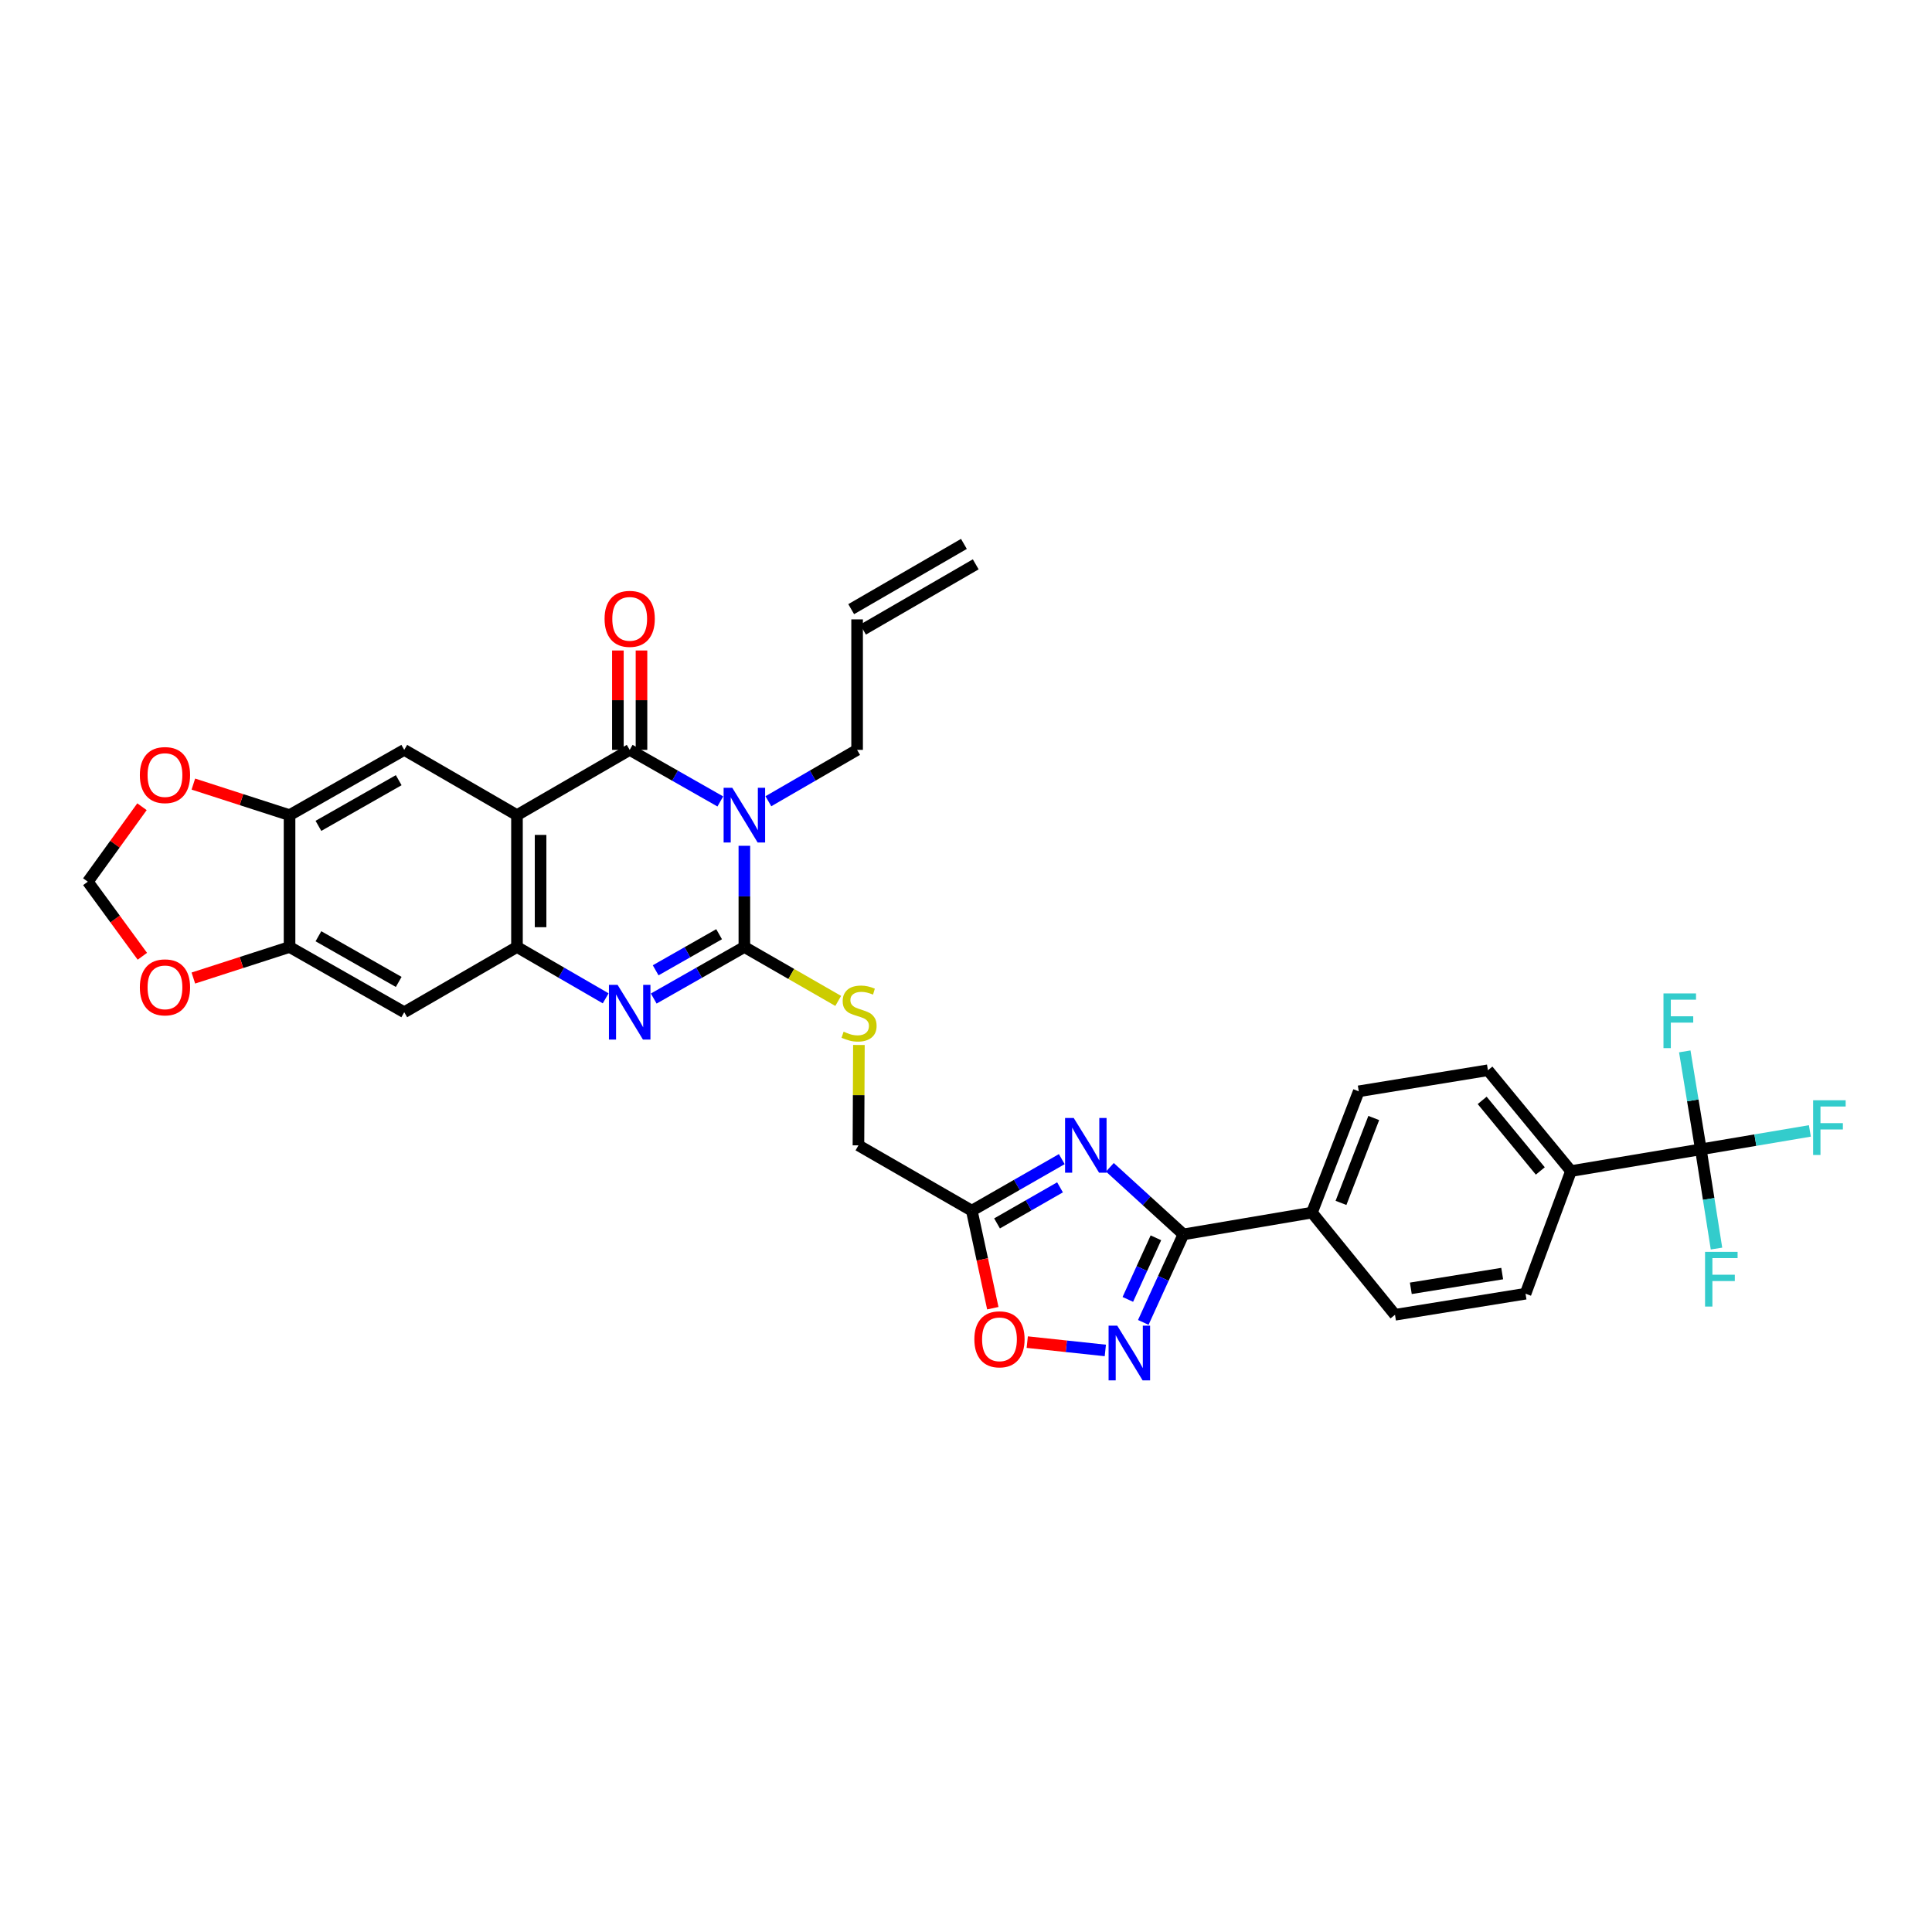 <?xml version='1.0' encoding='iso-8859-1'?>
<svg version='1.1' baseProfile='full'
              xmlns='http://www.w3.org/2000/svg'
                      xmlns:rdkit='http://www.rdkit.org/xml'
                      xmlns:xlink='http://www.w3.org/1999/xlink'
                  xml:space='preserve'
width='1000px' height='1000px' viewBox='0 0 1000 1000'>
<!-- END OF HEADER -->
<rect style='opacity:1.0;fill:#FFFFFF;stroke:none' width='1000' height='1000' x='0' y='0'> </rect>
<path class='bond-0' d='M 385.283,437.782 L 385.283,463.969' style='fill:none;fill-rule:evenodd;stroke:#0000FF;stroke-width:6px;stroke-linecap:butt;stroke-linejoin:miter;stroke-opacity:1' />
<path class='bond-0' d='M 385.283,463.969 L 385.283,490.157' style='fill:none;fill-rule:evenodd;stroke:#000000;stroke-width:6px;stroke-linecap:butt;stroke-linejoin:miter;stroke-opacity:1' />
<path class='bond-1' d='M 372.836,414.832 L 349.381,401.485' style='fill:none;fill-rule:evenodd;stroke:#0000FF;stroke-width:6px;stroke-linecap:butt;stroke-linejoin:miter;stroke-opacity:1' />
<path class='bond-1' d='M 349.381,401.485 L 325.926,388.138' style='fill:none;fill-rule:evenodd;stroke:#000000;stroke-width:6px;stroke-linecap:butt;stroke-linejoin:miter;stroke-opacity:1' />
<path class='bond-22' d='M 397.709,414.723 L 420.673,401.431' style='fill:none;fill-rule:evenodd;stroke:#0000FF;stroke-width:6px;stroke-linecap:butt;stroke-linejoin:miter;stroke-opacity:1' />
<path class='bond-22' d='M 420.673,401.431 L 443.636,388.138' style='fill:none;fill-rule:evenodd;stroke:#000000;stroke-width:6px;stroke-linecap:butt;stroke-linejoin:miter;stroke-opacity:1' />
<path class='bond-3' d='M 385.283,490.157 L 361.828,503.502' style='fill:none;fill-rule:evenodd;stroke:#000000;stroke-width:6px;stroke-linecap:butt;stroke-linejoin:miter;stroke-opacity:1' />
<path class='bond-3' d='M 361.828,503.502 L 338.373,516.846' style='fill:none;fill-rule:evenodd;stroke:#0000FF;stroke-width:6px;stroke-linecap:butt;stroke-linejoin:miter;stroke-opacity:1' />
<path class='bond-3' d='M 372.206,483.542 L 355.787,492.884' style='fill:none;fill-rule:evenodd;stroke:#000000;stroke-width:6px;stroke-linecap:butt;stroke-linejoin:miter;stroke-opacity:1' />
<path class='bond-3' d='M 355.787,492.884 L 339.369,502.225' style='fill:none;fill-rule:evenodd;stroke:#0000FF;stroke-width:6px;stroke-linecap:butt;stroke-linejoin:miter;stroke-opacity:1' />
<path class='bond-15' d='M 385.283,490.157 L 409.57,504.117' style='fill:none;fill-rule:evenodd;stroke:#000000;stroke-width:6px;stroke-linecap:butt;stroke-linejoin:miter;stroke-opacity:1' />
<path class='bond-15' d='M 409.57,504.117 L 433.856,518.078' style='fill:none;fill-rule:evenodd;stroke:#CCCC00;stroke-width:6px;stroke-linecap:butt;stroke-linejoin:miter;stroke-opacity:1' />
<path class='bond-2' d='M 325.926,388.138 L 267.587,421.916' style='fill:none;fill-rule:evenodd;stroke:#000000;stroke-width:6px;stroke-linecap:butt;stroke-linejoin:miter;stroke-opacity:1' />
<path class='bond-18' d='M 332.034,388.138 L 332.034,362.416' style='fill:none;fill-rule:evenodd;stroke:#000000;stroke-width:6px;stroke-linecap:butt;stroke-linejoin:miter;stroke-opacity:1' />
<path class='bond-18' d='M 332.034,362.416 L 332.034,336.693' style='fill:none;fill-rule:evenodd;stroke:#FF0000;stroke-width:6px;stroke-linecap:butt;stroke-linejoin:miter;stroke-opacity:1' />
<path class='bond-18' d='M 319.818,388.138 L 319.818,362.416' style='fill:none;fill-rule:evenodd;stroke:#000000;stroke-width:6px;stroke-linecap:butt;stroke-linejoin:miter;stroke-opacity:1' />
<path class='bond-18' d='M 319.818,362.416 L 319.818,336.693' style='fill:none;fill-rule:evenodd;stroke:#FF0000;stroke-width:6px;stroke-linecap:butt;stroke-linejoin:miter;stroke-opacity:1' />
<path class='bond-5' d='M 267.587,421.916 L 267.587,490.157' style='fill:none;fill-rule:evenodd;stroke:#000000;stroke-width:6px;stroke-linecap:butt;stroke-linejoin:miter;stroke-opacity:1' />
<path class='bond-5' d='M 279.803,432.152 L 279.803,479.921' style='fill:none;fill-rule:evenodd;stroke:#000000;stroke-width:6px;stroke-linecap:butt;stroke-linejoin:miter;stroke-opacity:1' />
<path class='bond-10' d='M 267.587,421.916 L 209.234,388.138' style='fill:none;fill-rule:evenodd;stroke:#000000;stroke-width:6px;stroke-linecap:butt;stroke-linejoin:miter;stroke-opacity:1' />
<path class='bond-33' d='M 313.501,516.736 L 290.544,503.446' style='fill:none;fill-rule:evenodd;stroke:#0000FF;stroke-width:6px;stroke-linecap:butt;stroke-linejoin:miter;stroke-opacity:1' />
<path class='bond-33' d='M 290.544,503.446 L 267.587,490.157' style='fill:none;fill-rule:evenodd;stroke:#000000;stroke-width:6px;stroke-linecap:butt;stroke-linejoin:miter;stroke-opacity:1' />
<path class='bond-4' d='M 549.578,599.961 L 526.293,613.3' style='fill:none;fill-rule:evenodd;stroke:#0000FF;stroke-width:6px;stroke-linecap:butt;stroke-linejoin:miter;stroke-opacity:1' />
<path class='bond-4' d='M 526.293,613.3 L 503.007,626.64' style='fill:none;fill-rule:evenodd;stroke:#000000;stroke-width:6px;stroke-linecap:butt;stroke-linejoin:miter;stroke-opacity:1' />
<path class='bond-4' d='M 548.665,614.563 L 532.365,623.901' style='fill:none;fill-rule:evenodd;stroke:#0000FF;stroke-width:6px;stroke-linecap:butt;stroke-linejoin:miter;stroke-opacity:1' />
<path class='bond-4' d='M 532.365,623.901 L 516.065,633.238' style='fill:none;fill-rule:evenodd;stroke:#000000;stroke-width:6px;stroke-linecap:butt;stroke-linejoin:miter;stroke-opacity:1' />
<path class='bond-6' d='M 574.468,604.193 L 593.497,621.555' style='fill:none;fill-rule:evenodd;stroke:#0000FF;stroke-width:6px;stroke-linecap:butt;stroke-linejoin:miter;stroke-opacity:1' />
<path class='bond-6' d='M 593.497,621.555 L 612.526,638.917' style='fill:none;fill-rule:evenodd;stroke:#000000;stroke-width:6px;stroke-linecap:butt;stroke-linejoin:miter;stroke-opacity:1' />
<path class='bond-12' d='M 267.587,490.157 L 209.234,523.928' style='fill:none;fill-rule:evenodd;stroke:#000000;stroke-width:6px;stroke-linecap:butt;stroke-linejoin:miter;stroke-opacity:1' />
<path class='bond-16' d='M 612.526,638.917 L 679.064,627.637' style='fill:none;fill-rule:evenodd;stroke:#000000;stroke-width:6px;stroke-linecap:butt;stroke-linejoin:miter;stroke-opacity:1' />
<path class='bond-36' d='M 612.526,638.917 L 602.146,661.694' style='fill:none;fill-rule:evenodd;stroke:#000000;stroke-width:6px;stroke-linecap:butt;stroke-linejoin:miter;stroke-opacity:1' />
<path class='bond-36' d='M 602.146,661.694 L 591.766,684.47' style='fill:none;fill-rule:evenodd;stroke:#0000FF;stroke-width:6px;stroke-linecap:butt;stroke-linejoin:miter;stroke-opacity:1' />
<path class='bond-36' d='M 598.296,640.684 L 591.03,656.628' style='fill:none;fill-rule:evenodd;stroke:#000000;stroke-width:6px;stroke-linecap:butt;stroke-linejoin:miter;stroke-opacity:1' />
<path class='bond-36' d='M 591.03,656.628 L 583.764,672.571' style='fill:none;fill-rule:evenodd;stroke:#0000FF;stroke-width:6px;stroke-linecap:butt;stroke-linejoin:miter;stroke-opacity:1' />
<path class='bond-7' d='M 572.114,698.991 L 551.909,696.834' style='fill:none;fill-rule:evenodd;stroke:#0000FF;stroke-width:6px;stroke-linecap:butt;stroke-linejoin:miter;stroke-opacity:1' />
<path class='bond-7' d='M 551.909,696.834 L 531.705,694.678' style='fill:none;fill-rule:evenodd;stroke:#FF0000;stroke-width:6px;stroke-linecap:butt;stroke-linejoin:miter;stroke-opacity:1' />
<path class='bond-8' d='M 503.007,626.64 L 444.329,592.835' style='fill:none;fill-rule:evenodd;stroke:#000000;stroke-width:6px;stroke-linecap:butt;stroke-linejoin:miter;stroke-opacity:1' />
<path class='bond-11' d='M 503.007,626.64 L 508.443,651.881' style='fill:none;fill-rule:evenodd;stroke:#000000;stroke-width:6px;stroke-linecap:butt;stroke-linejoin:miter;stroke-opacity:1' />
<path class='bond-11' d='M 508.443,651.881 L 513.878,677.123' style='fill:none;fill-rule:evenodd;stroke:#FF0000;stroke-width:6px;stroke-linecap:butt;stroke-linejoin:miter;stroke-opacity:1' />
<path class='bond-9' d='M 880.354,594.891 L 813.137,606.144' style='fill:none;fill-rule:evenodd;stroke:#000000;stroke-width:6px;stroke-linecap:butt;stroke-linejoin:miter;stroke-opacity:1' />
<path class='bond-28' d='M 880.354,594.891 L 876.194,569.545' style='fill:none;fill-rule:evenodd;stroke:#000000;stroke-width:6px;stroke-linecap:butt;stroke-linejoin:miter;stroke-opacity:1' />
<path class='bond-28' d='M 876.194,569.545 L 872.034,544.199' style='fill:none;fill-rule:evenodd;stroke:#33CCCC;stroke-width:6px;stroke-linecap:butt;stroke-linejoin:miter;stroke-opacity:1' />
<path class='bond-29' d='M 880.354,594.891 L 884.403,620.572' style='fill:none;fill-rule:evenodd;stroke:#000000;stroke-width:6px;stroke-linecap:butt;stroke-linejoin:miter;stroke-opacity:1' />
<path class='bond-29' d='M 884.403,620.572 L 888.453,646.253' style='fill:none;fill-rule:evenodd;stroke:#33CCCC;stroke-width:6px;stroke-linecap:butt;stroke-linejoin:miter;stroke-opacity:1' />
<path class='bond-30' d='M 880.354,594.891 L 908.569,590.125' style='fill:none;fill-rule:evenodd;stroke:#000000;stroke-width:6px;stroke-linecap:butt;stroke-linejoin:miter;stroke-opacity:1' />
<path class='bond-30' d='M 908.569,590.125 L 936.784,585.359' style='fill:none;fill-rule:evenodd;stroke:#33CCCC;stroke-width:6px;stroke-linecap:butt;stroke-linejoin:miter;stroke-opacity:1' />
<path class='bond-13' d='M 209.234,388.138 L 149.87,421.916' style='fill:none;fill-rule:evenodd;stroke:#000000;stroke-width:6px;stroke-linecap:butt;stroke-linejoin:miter;stroke-opacity:1' />
<path class='bond-13' d='M 206.371,403.822 L 164.816,427.467' style='fill:none;fill-rule:evenodd;stroke:#000000;stroke-width:6px;stroke-linecap:butt;stroke-linejoin:miter;stroke-opacity:1' />
<path class='bond-34' d='M 209.234,523.928 L 149.87,490.157' style='fill:none;fill-rule:evenodd;stroke:#000000;stroke-width:6px;stroke-linecap:butt;stroke-linejoin:miter;stroke-opacity:1' />
<path class='bond-34' d='M 206.37,508.244 L 164.815,484.604' style='fill:none;fill-rule:evenodd;stroke:#000000;stroke-width:6px;stroke-linecap:butt;stroke-linejoin:miter;stroke-opacity:1' />
<path class='bond-14' d='M 149.87,421.916 L 149.87,490.157' style='fill:none;fill-rule:evenodd;stroke:#000000;stroke-width:6px;stroke-linecap:butt;stroke-linejoin:miter;stroke-opacity:1' />
<path class='bond-19' d='M 149.87,421.916 L 124.976,413.877' style='fill:none;fill-rule:evenodd;stroke:#000000;stroke-width:6px;stroke-linecap:butt;stroke-linejoin:miter;stroke-opacity:1' />
<path class='bond-19' d='M 124.976,413.877 L 100.082,405.839' style='fill:none;fill-rule:evenodd;stroke:#FF0000;stroke-width:6px;stroke-linecap:butt;stroke-linejoin:miter;stroke-opacity:1' />
<path class='bond-20' d='M 149.87,490.157 L 124.976,498.193' style='fill:none;fill-rule:evenodd;stroke:#000000;stroke-width:6px;stroke-linecap:butt;stroke-linejoin:miter;stroke-opacity:1' />
<path class='bond-20' d='M 124.976,498.193 L 100.082,506.229' style='fill:none;fill-rule:evenodd;stroke:#FF0000;stroke-width:6px;stroke-linecap:butt;stroke-linejoin:miter;stroke-opacity:1' />
<path class='bond-23' d='M 444.57,540.875 L 444.449,566.855' style='fill:none;fill-rule:evenodd;stroke:#CCCC00;stroke-width:6px;stroke-linecap:butt;stroke-linejoin:miter;stroke-opacity:1' />
<path class='bond-23' d='M 444.449,566.855 L 444.329,592.835' style='fill:none;fill-rule:evenodd;stroke:#000000;stroke-width:6px;stroke-linecap:butt;stroke-linejoin:miter;stroke-opacity:1' />
<path class='bond-26' d='M 679.064,627.637 L 722.051,680.527' style='fill:none;fill-rule:evenodd;stroke:#000000;stroke-width:6px;stroke-linecap:butt;stroke-linejoin:miter;stroke-opacity:1' />
<path class='bond-27' d='M 679.064,627.637 L 703.293,564.859' style='fill:none;fill-rule:evenodd;stroke:#000000;stroke-width:6px;stroke-linecap:butt;stroke-linejoin:miter;stroke-opacity:1' />
<path class='bond-27' d='M 694.095,622.619 L 711.055,578.675' style='fill:none;fill-rule:evenodd;stroke:#000000;stroke-width:6px;stroke-linecap:butt;stroke-linejoin:miter;stroke-opacity:1' />
<path class='bond-17' d='M 813.137,606.144 L 770.149,553.96' style='fill:none;fill-rule:evenodd;stroke:#000000;stroke-width:6px;stroke-linecap:butt;stroke-linejoin:miter;stroke-opacity:1' />
<path class='bond-17' d='M 797.26,606.083 L 767.169,569.555' style='fill:none;fill-rule:evenodd;stroke:#000000;stroke-width:6px;stroke-linecap:butt;stroke-linejoin:miter;stroke-opacity:1' />
<path class='bond-37' d='M 813.137,606.144 L 789.614,669.627' style='fill:none;fill-rule:evenodd;stroke:#000000;stroke-width:6px;stroke-linecap:butt;stroke-linejoin:miter;stroke-opacity:1' />
<path class='bond-21' d='M 73.492,417.559 L 59.474,436.962' style='fill:none;fill-rule:evenodd;stroke:#FF0000;stroke-width:6px;stroke-linecap:butt;stroke-linejoin:miter;stroke-opacity:1' />
<path class='bond-21' d='M 59.474,436.962 L 45.455,456.366' style='fill:none;fill-rule:evenodd;stroke:#000000;stroke-width:6px;stroke-linecap:butt;stroke-linejoin:miter;stroke-opacity:1' />
<path class='bond-35' d='M 73.679,494.961 L 59.567,475.663' style='fill:none;fill-rule:evenodd;stroke:#FF0000;stroke-width:6px;stroke-linecap:butt;stroke-linejoin:miter;stroke-opacity:1' />
<path class='bond-35' d='M 59.567,475.663 L 45.455,456.366' style='fill:none;fill-rule:evenodd;stroke:#000000;stroke-width:6px;stroke-linecap:butt;stroke-linejoin:miter;stroke-opacity:1' />
<path class='bond-31' d='M 443.636,388.138 L 443.636,320.589' style='fill:none;fill-rule:evenodd;stroke:#000000;stroke-width:6px;stroke-linecap:butt;stroke-linejoin:miter;stroke-opacity:1' />
<path class='bond-24' d='M 789.614,669.627 L 722.051,680.527' style='fill:none;fill-rule:evenodd;stroke:#000000;stroke-width:6px;stroke-linecap:butt;stroke-linejoin:miter;stroke-opacity:1' />
<path class='bond-24' d='M 777.534,659.202 L 730.24,666.832' style='fill:none;fill-rule:evenodd;stroke:#000000;stroke-width:6px;stroke-linecap:butt;stroke-linejoin:miter;stroke-opacity:1' />
<path class='bond-25' d='M 770.149,553.96 L 703.293,564.859' style='fill:none;fill-rule:evenodd;stroke:#000000;stroke-width:6px;stroke-linecap:butt;stroke-linejoin:miter;stroke-opacity:1' />
<path class='bond-32' d='M 446.697,325.875 L 505.036,292.097' style='fill:none;fill-rule:evenodd;stroke:#000000;stroke-width:6px;stroke-linecap:butt;stroke-linejoin:miter;stroke-opacity:1' />
<path class='bond-32' d='M 440.576,315.303 L 498.915,281.525' style='fill:none;fill-rule:evenodd;stroke:#000000;stroke-width:6px;stroke-linecap:butt;stroke-linejoin:miter;stroke-opacity:1' />
<path  class='atom-0' d='M 379.023 407.756
L 388.303 422.756
Q 389.223 424.236, 390.703 426.916
Q 392.183 429.596, 392.263 429.756
L 392.263 407.756
L 396.023 407.756
L 396.023 436.076
L 392.143 436.076
L 382.183 419.676
Q 381.023 417.756, 379.783 415.556
Q 378.583 413.356, 378.223 412.676
L 378.223 436.076
L 374.543 436.076
L 374.543 407.756
L 379.023 407.756
' fill='#0000FF'/>
<path  class='atom-4' d='M 319.666 509.768
L 328.946 524.768
Q 329.866 526.248, 331.346 528.928
Q 332.826 531.608, 332.906 531.768
L 332.906 509.768
L 336.666 509.768
L 336.666 538.088
L 332.786 538.088
L 322.826 521.688
Q 321.666 519.768, 320.426 517.568
Q 319.226 515.368, 318.866 514.688
L 318.866 538.088
L 315.186 538.088
L 315.186 509.768
L 319.666 509.768
' fill='#0000FF'/>
<path  class='atom-5' d='M 555.759 578.675
L 565.039 593.675
Q 565.959 595.155, 567.439 597.835
Q 568.919 600.515, 568.999 600.675
L 568.999 578.675
L 572.759 578.675
L 572.759 606.995
L 568.879 606.995
L 558.919 590.595
Q 557.759 588.675, 556.519 586.475
Q 555.319 584.275, 554.959 583.595
L 554.959 606.995
L 551.279 606.995
L 551.279 578.675
L 555.759 578.675
' fill='#0000FF'/>
<path  class='atom-8' d='M 578.284 686.157
L 587.564 701.157
Q 588.484 702.637, 589.964 705.317
Q 591.444 707.997, 591.524 708.157
L 591.524 686.157
L 595.284 686.157
L 595.284 714.477
L 591.404 714.477
L 581.444 698.077
Q 580.284 696.157, 579.044 693.957
Q 577.844 691.757, 577.484 691.077
L 577.484 714.477
L 573.804 714.477
L 573.804 686.157
L 578.284 686.157
' fill='#0000FF'/>
<path  class='atom-12' d='M 504.327 693.224
Q 504.327 686.424, 507.687 682.624
Q 511.047 678.824, 517.327 678.824
Q 523.607 678.824, 526.967 682.624
Q 530.327 686.424, 530.327 693.224
Q 530.327 700.104, 526.927 704.024
Q 523.527 707.904, 517.327 707.904
Q 511.087 707.904, 507.687 704.024
Q 504.327 700.144, 504.327 693.224
M 517.327 704.704
Q 521.647 704.704, 523.967 701.824
Q 526.327 698.904, 526.327 693.224
Q 526.327 687.664, 523.967 684.864
Q 521.647 682.024, 517.327 682.024
Q 513.007 682.024, 510.647 684.824
Q 508.327 687.624, 508.327 693.224
Q 508.327 698.944, 510.647 701.824
Q 513.007 704.704, 517.327 704.704
' fill='#FF0000'/>
<path  class='atom-16' d='M 436.648 534.001
Q 436.968 534.121, 438.288 534.681
Q 439.608 535.241, 441.048 535.601
Q 442.528 535.921, 443.968 535.921
Q 446.648 535.921, 448.208 534.641
Q 449.768 533.321, 449.768 531.041
Q 449.768 529.481, 448.968 528.521
Q 448.208 527.561, 447.008 527.041
Q 445.808 526.521, 443.808 525.921
Q 441.288 525.161, 439.768 524.441
Q 438.288 523.721, 437.208 522.201
Q 436.168 520.681, 436.168 518.121
Q 436.168 514.561, 438.568 512.361
Q 441.008 510.161, 445.808 510.161
Q 449.088 510.161, 452.808 511.721
L 451.888 514.801
Q 448.488 513.401, 445.928 513.401
Q 443.168 513.401, 441.648 514.561
Q 440.128 515.681, 440.168 517.641
Q 440.168 519.161, 440.928 520.081
Q 441.728 521.001, 442.848 521.521
Q 444.008 522.041, 445.928 522.641
Q 448.488 523.441, 450.008 524.241
Q 451.528 525.041, 452.608 526.681
Q 453.728 528.281, 453.728 531.041
Q 453.728 534.961, 451.088 537.081
Q 448.488 539.161, 444.128 539.161
Q 441.608 539.161, 439.688 538.601
Q 437.808 538.081, 435.568 537.161
L 436.648 534.001
' fill='#CCCC00'/>
<path  class='atom-19' d='M 312.926 320.316
Q 312.926 313.516, 316.286 309.716
Q 319.646 305.916, 325.926 305.916
Q 332.206 305.916, 335.566 309.716
Q 338.926 313.516, 338.926 320.316
Q 338.926 327.196, 335.526 331.116
Q 332.126 334.996, 325.926 334.996
Q 319.686 334.996, 316.286 331.116
Q 312.926 327.236, 312.926 320.316
M 325.926 331.796
Q 330.246 331.796, 332.566 328.916
Q 334.926 325.996, 334.926 320.316
Q 334.926 314.756, 332.566 311.956
Q 330.246 309.116, 325.926 309.116
Q 321.606 309.116, 319.246 311.916
Q 316.926 314.716, 316.926 320.316
Q 316.926 326.036, 319.246 328.916
Q 321.606 331.796, 325.926 331.796
' fill='#FF0000'/>
<path  class='atom-20' d='M 72.388 401.174
Q 72.388 394.374, 75.748 390.574
Q 79.108 386.774, 85.388 386.774
Q 91.668 386.774, 95.028 390.574
Q 98.388 394.374, 98.388 401.174
Q 98.388 408.054, 94.988 411.974
Q 91.588 415.854, 85.388 415.854
Q 79.148 415.854, 75.748 411.974
Q 72.388 408.094, 72.388 401.174
M 85.388 412.654
Q 89.708 412.654, 92.028 409.774
Q 94.388 406.854, 94.388 401.174
Q 94.388 395.614, 92.028 392.814
Q 89.708 389.974, 85.388 389.974
Q 81.068 389.974, 78.708 392.774
Q 76.388 395.574, 76.388 401.174
Q 76.388 406.894, 78.708 409.774
Q 81.068 412.654, 85.388 412.654
' fill='#FF0000'/>
<path  class='atom-21' d='M 72.388 511.052
Q 72.388 504.252, 75.748 500.452
Q 79.108 496.652, 85.388 496.652
Q 91.668 496.652, 95.028 500.452
Q 98.388 504.252, 98.388 511.052
Q 98.388 517.932, 94.988 521.852
Q 91.588 525.732, 85.388 525.732
Q 79.148 525.732, 75.748 521.852
Q 72.388 517.972, 72.388 511.052
M 85.388 522.532
Q 89.708 522.532, 92.028 519.652
Q 94.388 516.732, 94.388 511.052
Q 94.388 505.492, 92.028 502.692
Q 89.708 499.852, 85.388 499.852
Q 81.068 499.852, 78.708 502.652
Q 76.388 505.452, 76.388 511.052
Q 76.388 516.772, 78.708 519.652
Q 81.068 522.532, 85.388 522.532
' fill='#FF0000'/>
<path  class='atom-29' d='M 861.014 514.193
L 877.854 514.193
L 877.854 517.433
L 864.814 517.433
L 864.814 526.033
L 876.414 526.033
L 876.414 529.313
L 864.814 529.313
L 864.814 542.513
L 861.014 542.513
L 861.014 514.193
' fill='#33CCCC'/>
<path  class='atom-30' d='M 882.535 647.954
L 899.375 647.954
L 899.375 651.194
L 886.335 651.194
L 886.335 659.794
L 897.935 659.794
L 897.935 663.074
L 886.335 663.074
L 886.335 676.274
L 882.535 676.274
L 882.535 647.954
' fill='#33CCCC'/>
<path  class='atom-31' d='M 938.471 569.492
L 955.311 569.492
L 955.311 572.732
L 942.271 572.732
L 942.271 581.332
L 953.871 581.332
L 953.871 584.612
L 942.271 584.612
L 942.271 597.812
L 938.471 597.812
L 938.471 569.492
' fill='#33CCCC'/>
</svg>
